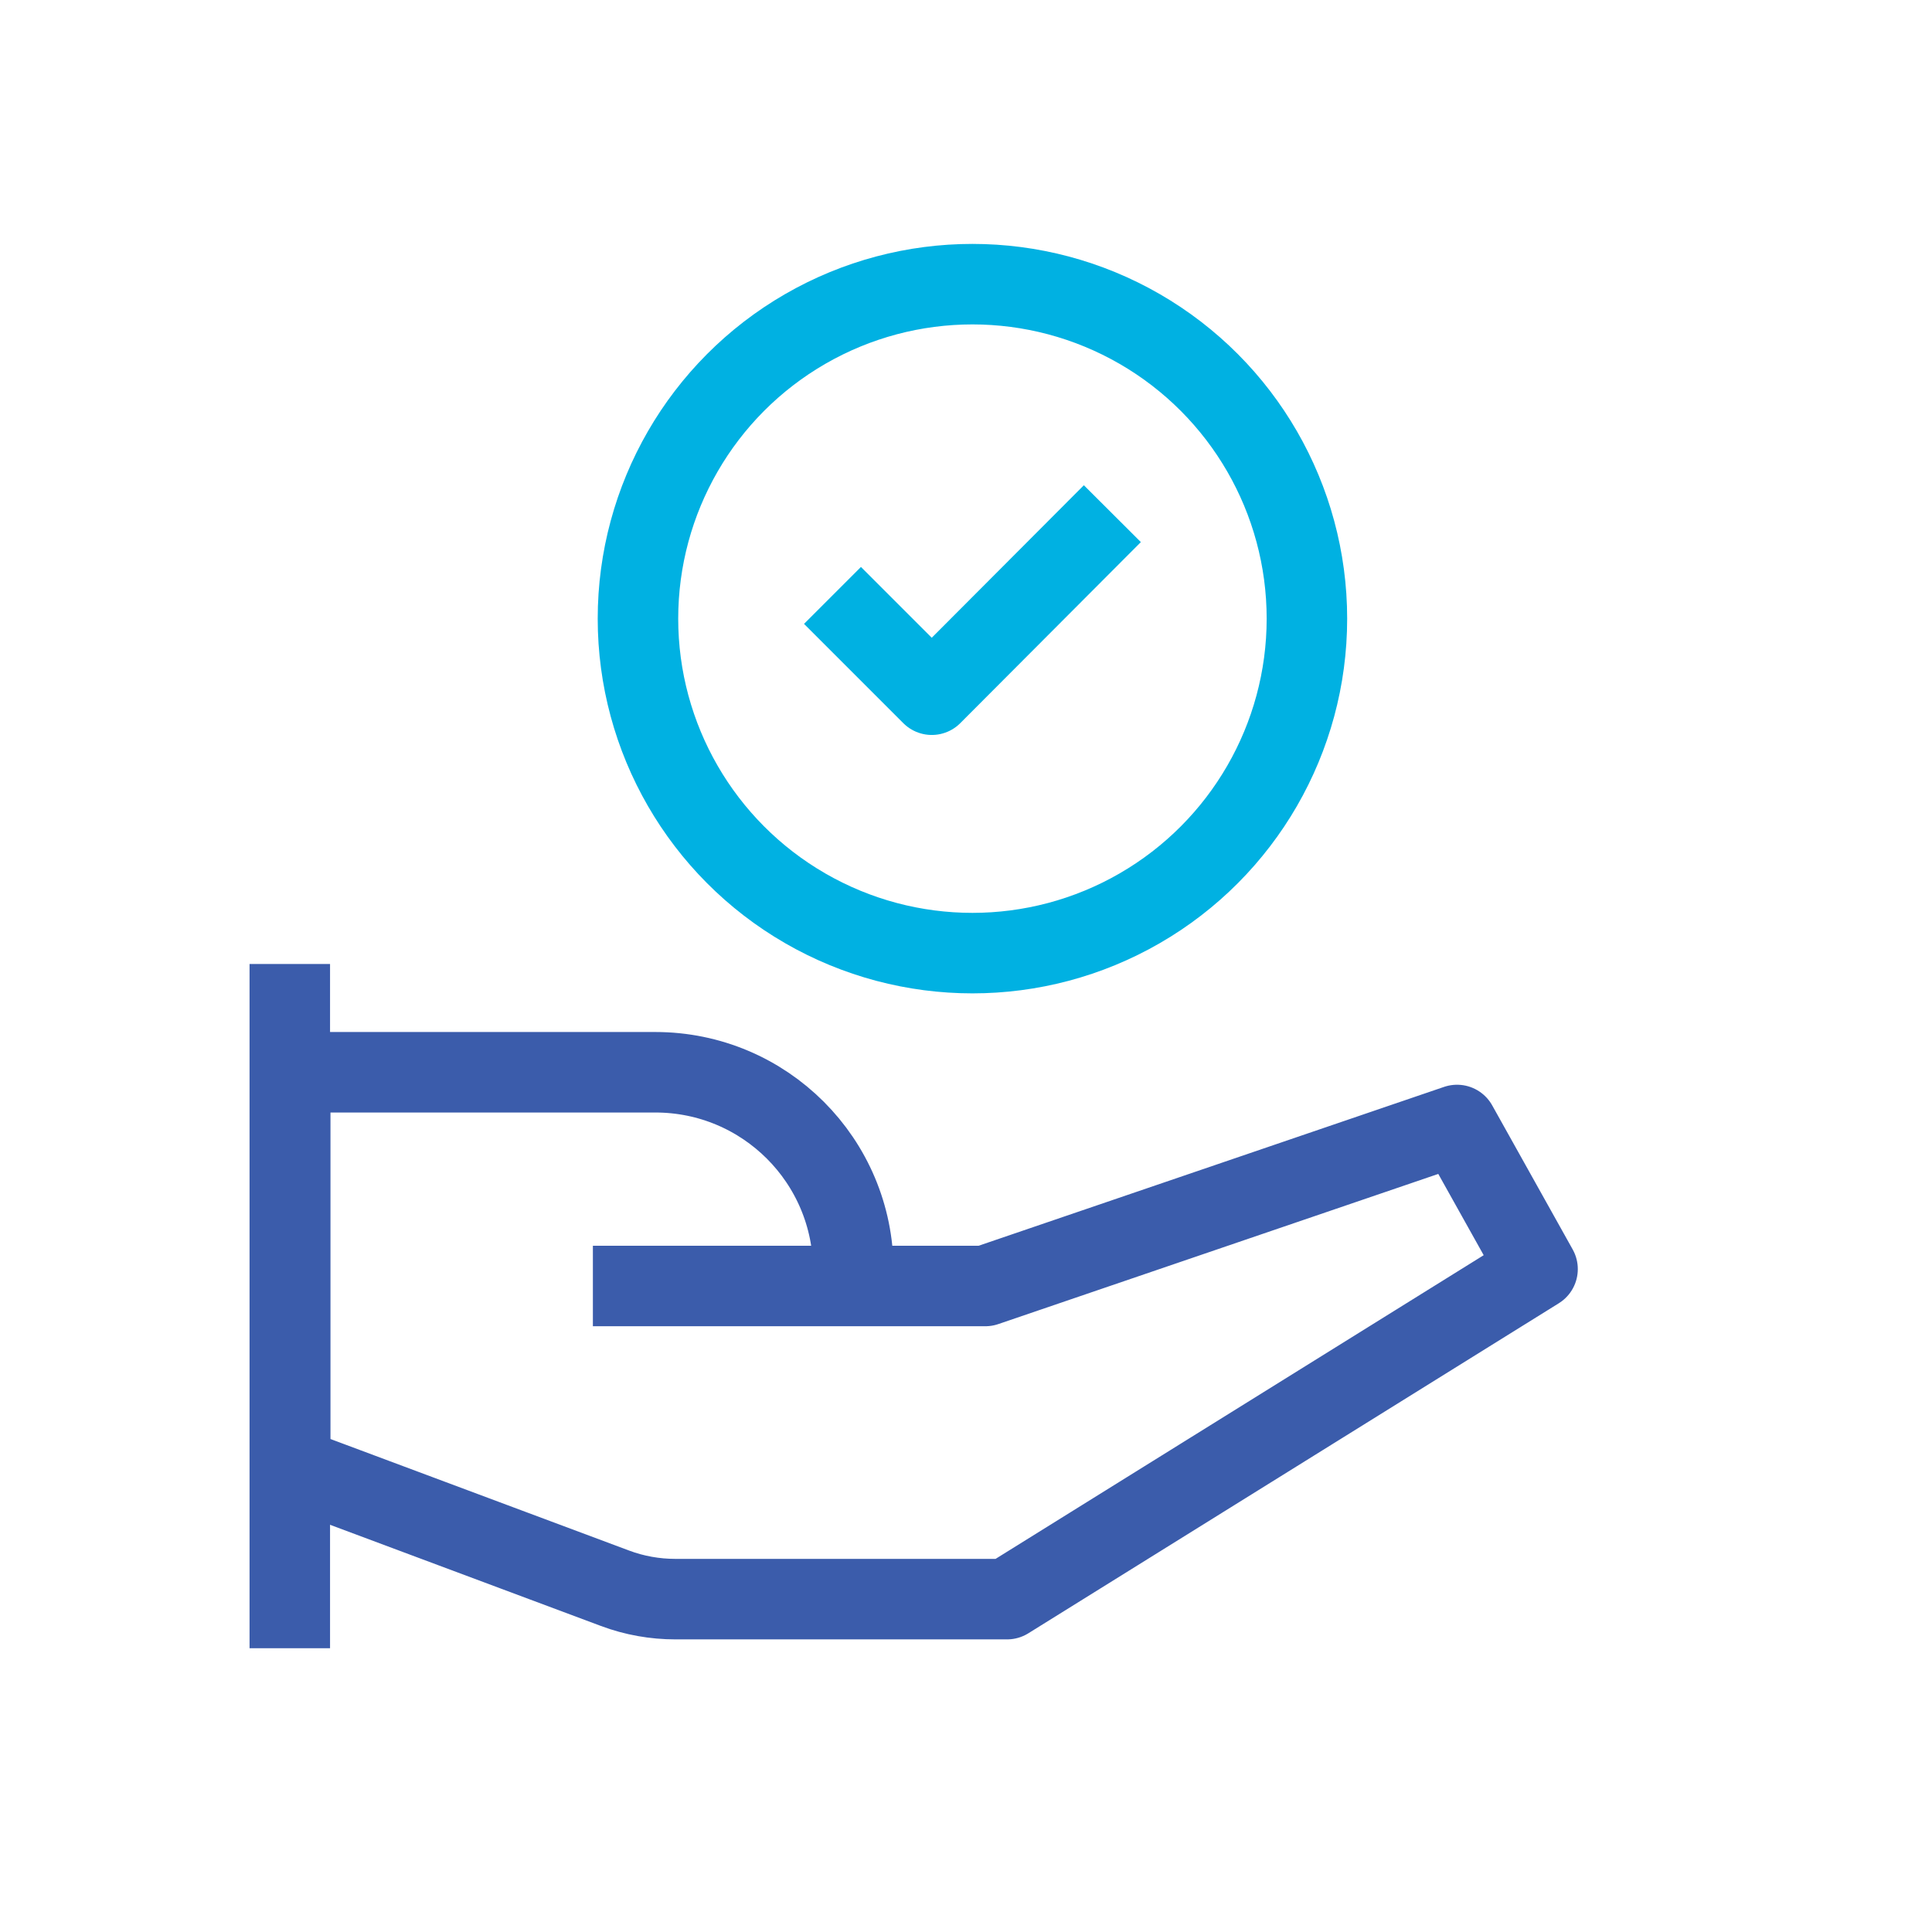 <?xml version="1.0" encoding="UTF-8"?>
<svg id="ICONS" xmlns="http://www.w3.org/2000/svg" viewBox="0 0 48 48">
  <defs>
    <style>
      .cls-1, .cls-2 {
        stroke: #3b5cab;
      }

      .cls-1, .cls-2, .cls-3 {
        fill: none;
        stroke-linejoin: round;
        stroke-width: 2px;
      }

      .cls-1, .cls-3 {
        stroke-linecap: square;
      }

      .cls-3 {
        stroke: #00b1e2;
      }
    </style>
  </defs>
  <g>
    <path class="cls-1" d="M15.73,31.95h8.75l11.72-4,2,3.58-13.18,8.2h-8.24c-.51,0-1.02-.09-1.5-.27l-7.55-2.82c-.31-.12-.52-.41-.52-.75v-8.45c0-.44.36-.8.8-.8h8.27c2.72,0,4.92,2.2,4.92,4.92h0"/>
    <line class="cls-2" x1="7.2" y1="23.95" x2="7.2" y2="40.95"/>
  </g>
  <g>
    <polyline class="cls-3" points="21.39 15.5 23.15 17.26 26.93 13.47"/>
    <circle class="cls-3" cx="24.16" cy="15.37" r="8.31"/>
  </g>
</svg>
